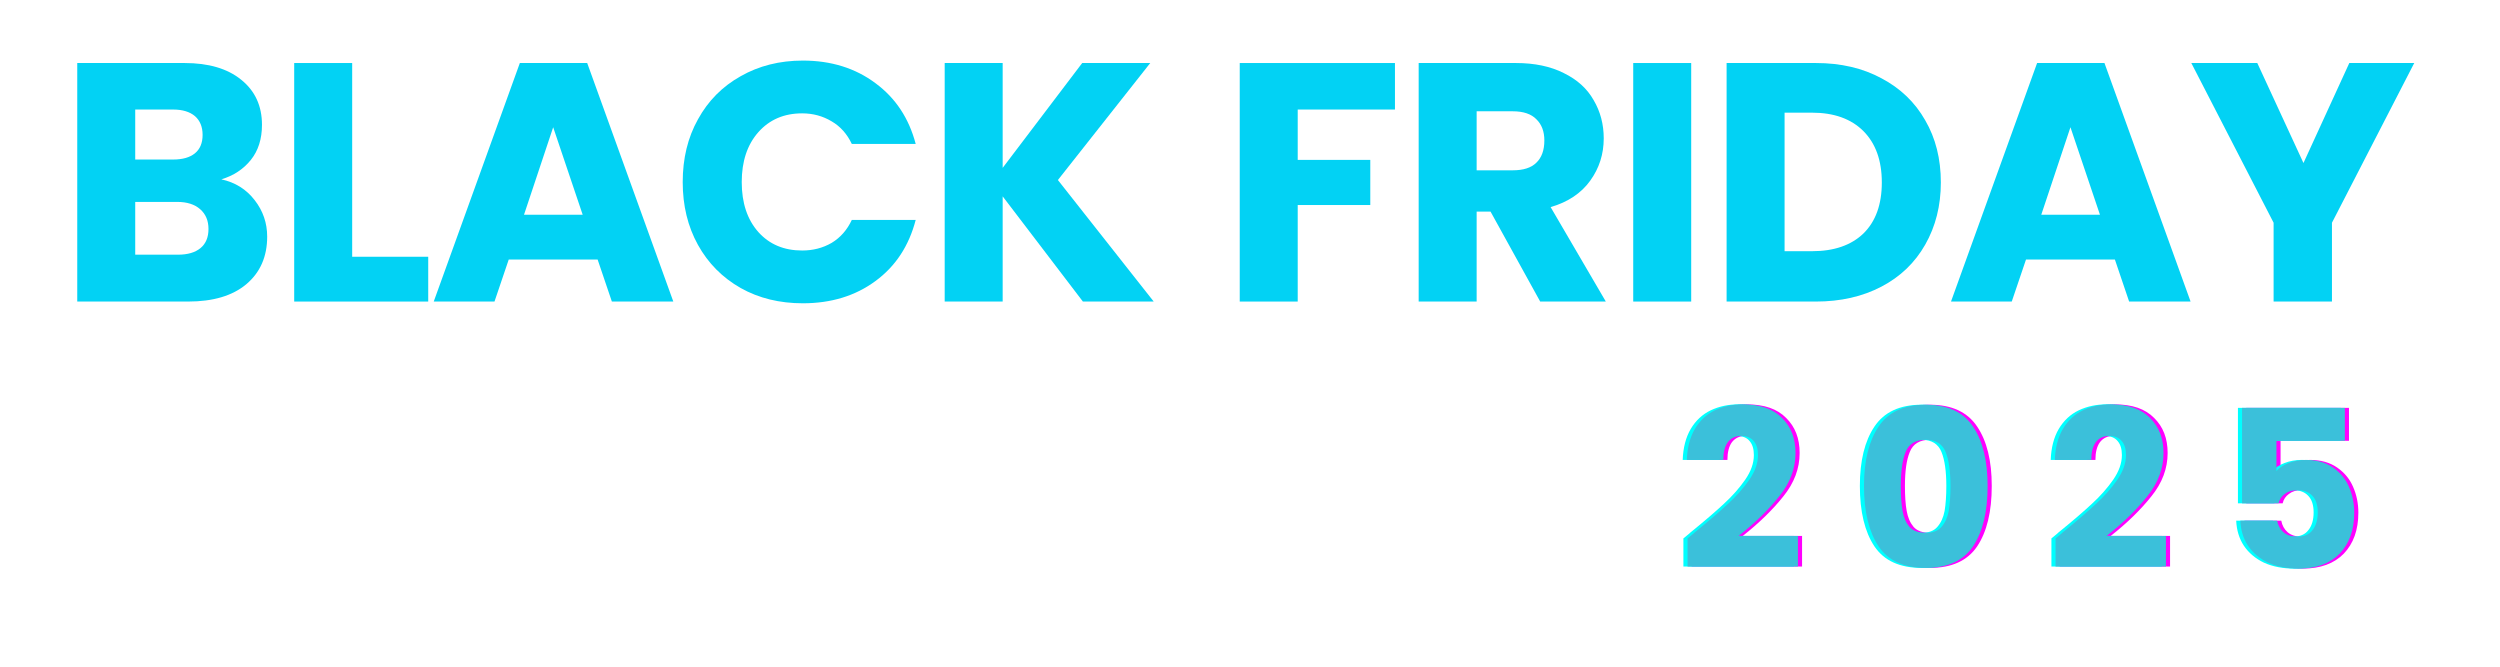 <?xml version="1.0" encoding="UTF-8"?> <svg xmlns="http://www.w3.org/2000/svg" xmlns:xlink="http://www.w3.org/1999/xlink" width="150" zoomAndPan="magnify" viewBox="0 0 112.5 30" height="40" preserveAspectRatio="xMidYMid meet" version="1.0"><defs><g></g><clipPath id="5724ce2bd3"><path d="M 75 15 L 109 15 L 109 29.031 L 75 29.031 Z M 75 15 " clip-rule="nonzero"></path></clipPath><clipPath id="8412ad6997"><path d="M 0.43 3 L 6 3 L 6 11 L 0.43 11 Z M 0.43 3 " clip-rule="nonzero"></path></clipPath><clipPath id="69f9ed2fa4"><path d="M 0.43 3 L 6 3 L 6 11 L 0.43 11 Z M 0.43 3 " clip-rule="nonzero"></path></clipPath><clipPath id="ae19038945"><rect x="0" width="34" y="0" height="15"></rect></clipPath><clipPath id="075fd3724c"><path d="M 2 0 L 110.445 0 L 110.445 20 L 2 20 Z M 2 0 " clip-rule="nonzero"></path></clipPath><clipPath id="c5d7f34eb3"><rect x="0" width="109" y="0" height="20"></rect></clipPath></defs><g clip-path="url(#5724ce2bd3)"><g transform="matrix(1, 0, 0, 1, 75, 15)"><g clip-path="url(#ae19038945)"><g fill="#ff00ff" fill-opacity="1"><g transform="translate(0.734, 10.587)"><g><path d="M 0.391 -1.359 C 0.609 -1.535 0.707 -1.617 0.688 -1.609 C 1.344 -2.141 1.852 -2.578 2.219 -2.922 C 2.594 -3.266 2.91 -3.625 3.172 -4 C 3.43 -4.375 3.562 -4.742 3.562 -5.109 C 3.562 -5.379 3.5 -5.586 3.375 -5.734 C 3.25 -5.891 3.055 -5.969 2.797 -5.969 C 2.547 -5.969 2.348 -5.875 2.203 -5.688 C 2.066 -5.5 2 -5.234 2 -4.891 L 0.359 -4.891 C 0.379 -5.441 0.5 -5.906 0.719 -6.281 C 0.945 -6.664 1.25 -6.945 1.625 -7.125 C 2 -7.301 2.414 -7.391 2.875 -7.391 C 3.656 -7.391 4.242 -7.188 4.641 -6.781 C 5.047 -6.383 5.25 -5.859 5.25 -5.203 C 5.25 -4.504 5.004 -3.852 4.516 -3.25 C 4.035 -2.645 3.426 -2.051 2.688 -1.469 L 5.359 -1.469 L 5.359 -0.094 L 0.391 -0.094 Z M 0.391 -1.359 "></path></g></g></g><g fill="#ff00ff" fill-opacity="1"><g transform="translate(8.613, 10.587)"><g><path d="M 0.453 -3.719 C 0.453 -4.852 0.672 -5.742 1.109 -6.391 C 1.547 -7.047 2.254 -7.375 3.234 -7.375 C 4.211 -7.375 4.922 -7.047 5.359 -6.391 C 5.797 -5.742 6.016 -4.852 6.016 -3.719 C 6.016 -2.562 5.797 -1.656 5.359 -1 C 4.922 -0.352 4.211 -0.031 3.234 -0.031 C 2.254 -0.031 1.547 -0.352 1.109 -1 C 0.672 -1.656 0.453 -2.562 0.453 -3.719 Z M 4.344 -3.719 C 4.344 -4.383 4.27 -4.895 4.125 -5.25 C 3.977 -5.613 3.68 -5.797 3.234 -5.797 C 2.773 -5.797 2.473 -5.613 2.328 -5.25 C 2.18 -4.895 2.109 -4.383 2.109 -3.719 C 2.109 -3.27 2.133 -2.895 2.188 -2.594 C 2.238 -2.301 2.344 -2.062 2.5 -1.875 C 2.664 -1.695 2.91 -1.609 3.234 -1.609 C 3.547 -1.609 3.781 -1.695 3.938 -1.875 C 4.102 -2.062 4.211 -2.301 4.266 -2.594 C 4.316 -2.895 4.344 -3.27 4.344 -3.719 Z M 4.344 -3.719 "></path></g></g></g><g fill="#ff00ff" fill-opacity="1"><g transform="translate(17.294, 10.587)"><g><path d="M 0.391 -1.359 C 0.609 -1.535 0.707 -1.617 0.688 -1.609 C 1.344 -2.141 1.852 -2.578 2.219 -2.922 C 2.594 -3.266 2.91 -3.625 3.172 -4 C 3.43 -4.375 3.562 -4.742 3.562 -5.109 C 3.562 -5.379 3.5 -5.586 3.375 -5.734 C 3.25 -5.891 3.055 -5.969 2.797 -5.969 C 2.547 -5.969 2.348 -5.875 2.203 -5.688 C 2.066 -5.5 2 -5.234 2 -4.891 L 0.359 -4.891 C 0.379 -5.441 0.5 -5.906 0.719 -6.281 C 0.945 -6.664 1.25 -6.945 1.625 -7.125 C 2 -7.301 2.414 -7.391 2.875 -7.391 C 3.656 -7.391 4.242 -7.188 4.641 -6.781 C 5.047 -6.383 5.25 -5.859 5.25 -5.203 C 5.25 -4.504 5.004 -3.852 4.516 -3.25 C 4.035 -2.645 3.426 -2.051 2.688 -1.469 L 5.359 -1.469 L 5.359 -0.094 L 0.391 -0.094 Z M 0.391 -1.359 "></path></g></g></g><g fill="#ff00ff" fill-opacity="1"><g transform="translate(25.173, 10.587)"><g><path d="M 5.531 -5.75 L 2.453 -5.75 L 2.453 -4.391 C 2.578 -4.535 2.758 -4.656 3 -4.75 C 3.238 -4.844 3.5 -4.891 3.781 -4.891 C 4.27 -4.891 4.676 -4.773 5 -4.547 C 5.332 -4.316 5.57 -4.023 5.719 -3.672 C 5.875 -3.316 5.953 -2.93 5.953 -2.516 C 5.953 -1.742 5.734 -1.129 5.297 -0.672 C 4.859 -0.223 4.242 0 3.453 0 C 2.93 0 2.473 -0.086 2.078 -0.266 C 1.691 -0.453 1.391 -0.707 1.172 -1.031 C 0.961 -1.352 0.848 -1.727 0.828 -2.156 L 2.484 -2.156 C 2.523 -1.945 2.617 -1.773 2.766 -1.641 C 2.922 -1.504 3.129 -1.438 3.391 -1.438 C 3.703 -1.438 3.93 -1.535 4.078 -1.734 C 4.234 -1.93 4.312 -2.195 4.312 -2.531 C 4.312 -2.852 4.234 -3.098 4.078 -3.266 C 3.922 -3.441 3.691 -3.531 3.391 -3.531 C 3.16 -3.531 2.973 -3.473 2.828 -3.359 C 2.68 -3.254 2.586 -3.113 2.547 -2.938 L 0.906 -2.938 L 0.906 -7.234 L 5.531 -7.234 Z M 5.531 -5.75 "></path></g></g></g><g clip-path="url(#8412ad6997)"><g fill="#00ffff" fill-opacity="1"><g transform="translate(0.362, 10.587)"><g><path d="M 0.391 -1.359 C 0.609 -1.535 0.707 -1.617 0.688 -1.609 C 1.344 -2.141 1.852 -2.578 2.219 -2.922 C 2.594 -3.266 2.91 -3.625 3.172 -4 C 3.43 -4.375 3.562 -4.742 3.562 -5.109 C 3.562 -5.379 3.5 -5.586 3.375 -5.734 C 3.25 -5.891 3.055 -5.969 2.797 -5.969 C 2.547 -5.969 2.348 -5.875 2.203 -5.688 C 2.066 -5.5 2 -5.234 2 -4.891 L 0.359 -4.891 C 0.379 -5.441 0.5 -5.906 0.719 -6.281 C 0.945 -6.664 1.25 -6.945 1.625 -7.125 C 2 -7.301 2.414 -7.391 2.875 -7.391 C 3.656 -7.391 4.242 -7.188 4.641 -6.781 C 5.047 -6.383 5.25 -5.859 5.25 -5.203 C 5.25 -4.504 5.004 -3.852 4.516 -3.25 C 4.035 -2.645 3.426 -2.051 2.688 -1.469 L 5.359 -1.469 L 5.359 -0.094 L 0.391 -0.094 Z M 0.391 -1.359 "></path></g></g></g></g><g fill="#00ffff" fill-opacity="1"><g transform="translate(8.241, 10.587)"><g><path d="M 0.453 -3.719 C 0.453 -4.852 0.672 -5.742 1.109 -6.391 C 1.547 -7.047 2.254 -7.375 3.234 -7.375 C 4.211 -7.375 4.922 -7.047 5.359 -6.391 C 5.797 -5.742 6.016 -4.852 6.016 -3.719 C 6.016 -2.562 5.797 -1.656 5.359 -1 C 4.922 -0.352 4.211 -0.031 3.234 -0.031 C 2.254 -0.031 1.547 -0.352 1.109 -1 C 0.672 -1.656 0.453 -2.562 0.453 -3.719 Z M 4.344 -3.719 C 4.344 -4.383 4.27 -4.895 4.125 -5.25 C 3.977 -5.613 3.68 -5.797 3.234 -5.797 C 2.773 -5.797 2.473 -5.613 2.328 -5.25 C 2.18 -4.895 2.109 -4.383 2.109 -3.719 C 2.109 -3.27 2.133 -2.895 2.188 -2.594 C 2.238 -2.301 2.344 -2.062 2.5 -1.875 C 2.664 -1.695 2.91 -1.609 3.234 -1.609 C 3.547 -1.609 3.781 -1.695 3.938 -1.875 C 4.102 -2.062 4.211 -2.301 4.266 -2.594 C 4.316 -2.895 4.344 -3.27 4.344 -3.719 Z M 4.344 -3.719 "></path></g></g></g><g fill="#00ffff" fill-opacity="1"><g transform="translate(16.923, 10.587)"><g><path d="M 0.391 -1.359 C 0.609 -1.535 0.707 -1.617 0.688 -1.609 C 1.344 -2.141 1.852 -2.578 2.219 -2.922 C 2.594 -3.266 2.91 -3.625 3.172 -4 C 3.43 -4.375 3.562 -4.742 3.562 -5.109 C 3.562 -5.379 3.5 -5.586 3.375 -5.734 C 3.25 -5.891 3.055 -5.969 2.797 -5.969 C 2.547 -5.969 2.348 -5.875 2.203 -5.688 C 2.066 -5.5 2 -5.234 2 -4.891 L 0.359 -4.891 C 0.379 -5.441 0.5 -5.906 0.719 -6.281 C 0.945 -6.664 1.25 -6.945 1.625 -7.125 C 2 -7.301 2.414 -7.391 2.875 -7.391 C 3.656 -7.391 4.242 -7.188 4.641 -6.781 C 5.047 -6.383 5.25 -5.859 5.25 -5.203 C 5.25 -4.504 5.004 -3.852 4.516 -3.25 C 4.035 -2.645 3.426 -2.051 2.688 -1.469 L 5.359 -1.469 L 5.359 -0.094 L 0.391 -0.094 Z M 0.391 -1.359 "></path></g></g></g><g fill="#00ffff" fill-opacity="1"><g transform="translate(24.801, 10.587)"><g><path d="M 5.531 -5.75 L 2.453 -5.75 L 2.453 -4.391 C 2.578 -4.535 2.758 -4.656 3 -4.75 C 3.238 -4.844 3.5 -4.891 3.781 -4.891 C 4.27 -4.891 4.676 -4.773 5 -4.547 C 5.332 -4.316 5.57 -4.023 5.719 -3.672 C 5.875 -3.316 5.953 -2.93 5.953 -2.516 C 5.953 -1.742 5.734 -1.129 5.297 -0.672 C 4.859 -0.223 4.242 0 3.453 0 C 2.93 0 2.473 -0.086 2.078 -0.266 C 1.691 -0.453 1.391 -0.707 1.172 -1.031 C 0.961 -1.352 0.848 -1.727 0.828 -2.156 L 2.484 -2.156 C 2.523 -1.945 2.617 -1.773 2.766 -1.641 C 2.922 -1.504 3.129 -1.438 3.391 -1.438 C 3.703 -1.438 3.93 -1.535 4.078 -1.734 C 4.234 -1.93 4.312 -2.195 4.312 -2.531 C 4.312 -2.852 4.234 -3.098 4.078 -3.266 C 3.922 -3.441 3.691 -3.531 3.391 -3.531 C 3.16 -3.531 2.973 -3.473 2.828 -3.359 C 2.68 -3.254 2.586 -3.113 2.547 -2.938 L 0.906 -2.938 L 0.906 -7.234 L 5.531 -7.234 Z M 5.531 -5.75 "></path></g></g></g><g clip-path="url(#69f9ed2fa4)"><g fill="#3bc0da" fill-opacity="1"><g transform="translate(0.548, 10.587)"><g><path d="M 0.391 -1.359 C 0.609 -1.535 0.707 -1.617 0.688 -1.609 C 1.344 -2.141 1.852 -2.578 2.219 -2.922 C 2.594 -3.266 2.91 -3.625 3.172 -4 C 3.43 -4.375 3.562 -4.742 3.562 -5.109 C 3.562 -5.379 3.5 -5.586 3.375 -5.734 C 3.25 -5.891 3.055 -5.969 2.797 -5.969 C 2.547 -5.969 2.348 -5.875 2.203 -5.688 C 2.066 -5.5 2 -5.234 2 -4.891 L 0.359 -4.891 C 0.379 -5.441 0.5 -5.906 0.719 -6.281 C 0.945 -6.664 1.25 -6.945 1.625 -7.125 C 2 -7.301 2.414 -7.391 2.875 -7.391 C 3.656 -7.391 4.242 -7.188 4.641 -6.781 C 5.047 -6.383 5.25 -5.859 5.25 -5.203 C 5.25 -4.504 5.004 -3.852 4.516 -3.25 C 4.035 -2.645 3.426 -2.051 2.688 -1.469 L 5.359 -1.469 L 5.359 -0.094 L 0.391 -0.094 Z M 0.391 -1.359 "></path></g></g></g></g><g fill="#3bc0da" fill-opacity="1"><g transform="translate(8.427, 10.587)"><g><path d="M 0.453 -3.719 C 0.453 -4.852 0.672 -5.742 1.109 -6.391 C 1.547 -7.047 2.254 -7.375 3.234 -7.375 C 4.211 -7.375 4.922 -7.047 5.359 -6.391 C 5.797 -5.742 6.016 -4.852 6.016 -3.719 C 6.016 -2.562 5.797 -1.656 5.359 -1 C 4.922 -0.352 4.211 -0.031 3.234 -0.031 C 2.254 -0.031 1.547 -0.352 1.109 -1 C 0.672 -1.656 0.453 -2.562 0.453 -3.719 Z M 4.344 -3.719 C 4.344 -4.383 4.27 -4.895 4.125 -5.25 C 3.977 -5.613 3.68 -5.797 3.234 -5.797 C 2.773 -5.797 2.473 -5.613 2.328 -5.25 C 2.18 -4.895 2.109 -4.383 2.109 -3.719 C 2.109 -3.27 2.133 -2.895 2.188 -2.594 C 2.238 -2.301 2.344 -2.062 2.5 -1.875 C 2.664 -1.695 2.91 -1.609 3.234 -1.609 C 3.547 -1.609 3.781 -1.695 3.938 -1.875 C 4.102 -2.062 4.211 -2.301 4.266 -2.594 C 4.316 -2.895 4.344 -3.27 4.344 -3.719 Z M 4.344 -3.719 "></path></g></g></g><g fill="#3bc0da" fill-opacity="1"><g transform="translate(17.108, 10.587)"><g><path d="M 0.391 -1.359 C 0.609 -1.535 0.707 -1.617 0.688 -1.609 C 1.344 -2.141 1.852 -2.578 2.219 -2.922 C 2.594 -3.266 2.91 -3.625 3.172 -4 C 3.43 -4.375 3.562 -4.742 3.562 -5.109 C 3.562 -5.379 3.5 -5.586 3.375 -5.734 C 3.25 -5.891 3.055 -5.969 2.797 -5.969 C 2.547 -5.969 2.348 -5.875 2.203 -5.688 C 2.066 -5.5 2 -5.234 2 -4.891 L 0.359 -4.891 C 0.379 -5.441 0.5 -5.906 0.719 -6.281 C 0.945 -6.664 1.25 -6.945 1.625 -7.125 C 2 -7.301 2.414 -7.391 2.875 -7.391 C 3.656 -7.391 4.242 -7.188 4.641 -6.781 C 5.047 -6.383 5.25 -5.859 5.25 -5.203 C 5.25 -4.504 5.004 -3.852 4.516 -3.25 C 4.035 -2.645 3.426 -2.051 2.688 -1.469 L 5.359 -1.469 L 5.359 -0.094 L 0.391 -0.094 Z M 0.391 -1.359 "></path></g></g></g><g fill="#3bc0da" fill-opacity="1"><g transform="translate(24.987, 10.587)"><g><path d="M 5.531 -5.75 L 2.453 -5.75 L 2.453 -4.391 C 2.578 -4.535 2.758 -4.656 3 -4.75 C 3.238 -4.844 3.5 -4.891 3.781 -4.891 C 4.27 -4.891 4.676 -4.773 5 -4.547 C 5.332 -4.316 5.57 -4.023 5.719 -3.672 C 5.875 -3.316 5.953 -2.93 5.953 -2.516 C 5.953 -1.742 5.734 -1.129 5.297 -0.672 C 4.859 -0.223 4.242 0 3.453 0 C 2.93 0 2.473 -0.086 2.078 -0.266 C 1.691 -0.453 1.391 -0.707 1.172 -1.031 C 0.961 -1.352 0.848 -1.727 0.828 -2.156 L 2.484 -2.156 C 2.523 -1.945 2.617 -1.773 2.766 -1.641 C 2.922 -1.504 3.129 -1.438 3.391 -1.438 C 3.703 -1.438 3.93 -1.535 4.078 -1.734 C 4.234 -1.93 4.312 -2.195 4.312 -2.531 C 4.312 -2.852 4.234 -3.098 4.078 -3.266 C 3.922 -3.441 3.691 -3.531 3.391 -3.531 C 3.16 -3.531 2.973 -3.473 2.828 -3.359 C 2.68 -3.254 2.586 -3.113 2.547 -2.938 L 0.906 -2.938 L 0.906 -7.234 L 5.531 -7.234 Z M 5.531 -5.75 "></path></g></g></g></g></g></g><g clip-path="url(#075fd3724c)"><g transform="matrix(1, 0, 0, 1, 2, 0)"><g clip-path="url(#c5d7f34eb3)"><g fill="#02d2f4" fill-opacity="1"><g transform="translate(0.523, 13.57)"><g><path d="M 7.438 -5.5 C 8.062 -5.363 8.562 -5.051 8.938 -4.562 C 9.312 -4.082 9.5 -3.535 9.5 -2.922 C 9.5 -2.023 9.188 -1.312 8.562 -0.781 C 7.938 -0.258 7.062 0 5.938 0 L 0.953 0 L 0.953 -10.734 L 5.781 -10.734 C 6.863 -10.734 7.711 -10.484 8.328 -9.984 C 8.953 -9.484 9.266 -8.805 9.266 -7.953 C 9.266 -7.316 9.098 -6.789 8.766 -6.375 C 8.43 -5.957 7.988 -5.664 7.438 -5.5 Z M 3.562 -6.391 L 5.266 -6.391 C 5.691 -6.391 6.02 -6.484 6.25 -6.672 C 6.477 -6.859 6.594 -7.133 6.594 -7.5 C 6.594 -7.863 6.477 -8.145 6.25 -8.344 C 6.02 -8.539 5.691 -8.641 5.266 -8.641 L 3.562 -8.641 Z M 5.484 -2.109 C 5.922 -2.109 6.258 -2.207 6.5 -2.406 C 6.738 -2.602 6.859 -2.891 6.859 -3.266 C 6.859 -3.641 6.734 -3.938 6.484 -4.156 C 6.234 -4.375 5.891 -4.484 5.453 -4.484 L 3.562 -4.484 L 3.562 -2.109 Z M 5.484 -2.109 "></path></g></g></g><g fill="#02d2f4" fill-opacity="1"><g transform="translate(10.286, 13.57)"><g><path d="M 3.562 -2.016 L 6.984 -2.016 L 6.984 0 L 0.953 0 L 0.953 -10.734 L 3.562 -10.734 Z M 3.562 -2.016 "></path></g></g></g><g fill="#02d2f4" fill-opacity="1"><g transform="translate(17.268, 13.57)"><g><path d="M 7.625 -1.891 L 3.625 -1.891 L 2.984 0 L 0.25 0 L 4.125 -10.734 L 7.156 -10.734 L 11.031 0 L 8.266 0 Z M 6.953 -3.906 L 5.625 -7.844 L 4.312 -3.906 Z M 6.953 -3.906 "></path></g></g></g><g fill="#02d2f4" fill-opacity="1"><g transform="translate(28.222, 13.57)"><g><path d="M 0.5 -5.375 C 0.5 -6.438 0.727 -7.379 1.188 -8.203 C 1.645 -9.035 2.285 -9.68 3.109 -10.141 C 3.93 -10.609 4.863 -10.844 5.906 -10.844 C 7.176 -10.844 8.266 -10.504 9.172 -9.828 C 10.078 -9.16 10.68 -8.25 10.984 -7.094 L 8.109 -7.094 C 7.898 -7.539 7.598 -7.879 7.203 -8.109 C 6.805 -8.348 6.363 -8.469 5.875 -8.469 C 5.062 -8.469 4.406 -8.188 3.906 -7.625 C 3.406 -7.062 3.156 -6.312 3.156 -5.375 C 3.156 -4.438 3.406 -3.688 3.906 -3.125 C 4.406 -2.57 5.062 -2.297 5.875 -2.297 C 6.363 -2.297 6.805 -2.41 7.203 -2.641 C 7.598 -2.879 7.898 -3.223 8.109 -3.672 L 10.984 -3.672 C 10.68 -2.504 10.078 -1.586 9.172 -0.922 C 8.266 -0.254 7.176 0.078 5.906 0.078 C 4.863 0.078 3.93 -0.148 3.109 -0.609 C 2.285 -1.078 1.645 -1.723 1.188 -2.547 C 0.727 -3.379 0.5 -4.32 0.5 -5.375 Z M 0.5 -5.375 "></path></g></g></g><g fill="#02d2f4" fill-opacity="1"><g transform="translate(39.558, 13.57)"><g><path d="M 7.172 0 L 3.562 -4.734 L 3.562 0 L 0.953 0 L 0.953 -10.734 L 3.562 -10.734 L 3.562 -6.016 L 7.141 -10.734 L 10.203 -10.734 L 6.047 -5.469 L 10.359 0 Z M 7.172 0 "></path></g></g></g><g fill="#02d2f4" fill-opacity="1"><g transform="translate(49.902, 13.57)"><g></g></g></g><g fill="#02d2f4" fill-opacity="1"><g transform="translate(52.835, 13.57)"><g><path d="M 7.938 -10.734 L 7.938 -8.641 L 3.562 -8.641 L 3.562 -6.375 L 6.828 -6.375 L 6.828 -4.344 L 3.562 -4.344 L 3.562 0 L 0.953 0 L 0.953 -10.734 Z M 7.938 -10.734 "></path></g></g></g><g fill="#02d2f4" fill-opacity="1"><g transform="translate(60.887, 13.57)"><g><path d="M 6.422 0 L 4.188 -4.047 L 3.562 -4.047 L 3.562 0 L 0.953 0 L 0.953 -10.734 L 5.328 -10.734 C 6.172 -10.734 6.891 -10.582 7.484 -10.281 C 8.086 -9.988 8.535 -9.582 8.828 -9.062 C 9.129 -8.551 9.281 -7.977 9.281 -7.344 C 9.281 -6.633 9.078 -6 8.672 -5.438 C 8.266 -4.875 7.672 -4.477 6.891 -4.25 L 9.375 0 Z M 3.562 -5.906 L 5.188 -5.906 C 5.664 -5.906 6.02 -6.02 6.25 -6.25 C 6.488 -6.477 6.609 -6.812 6.609 -7.25 C 6.609 -7.656 6.488 -7.973 6.25 -8.203 C 6.02 -8.441 5.664 -8.562 5.188 -8.562 L 3.562 -8.562 Z M 3.562 -5.906 "></path></g></g></g><g fill="#02d2f4" fill-opacity="1"><g transform="translate(70.542, 13.57)"><g><path d="M 3.562 -10.734 L 3.562 0 L 0.953 0 L 0.953 -10.734 Z M 3.562 -10.734 "></path></g></g></g><g fill="#02d2f4" fill-opacity="1"><g transform="translate(74.744, 13.57)"><g><path d="M 4.969 -10.734 C 6.094 -10.734 7.078 -10.504 7.922 -10.047 C 8.773 -9.598 9.43 -8.969 9.891 -8.156 C 10.359 -7.352 10.594 -6.422 10.594 -5.359 C 10.594 -4.316 10.359 -3.383 9.891 -2.562 C 9.43 -1.75 8.773 -1.117 7.922 -0.672 C 7.066 -0.223 6.082 0 4.969 0 L 0.953 0 L 0.953 -10.734 Z M 4.797 -2.266 C 5.785 -2.266 6.555 -2.531 7.109 -3.062 C 7.66 -3.602 7.938 -4.367 7.938 -5.359 C 7.938 -6.348 7.66 -7.117 7.109 -7.672 C 6.555 -8.223 5.785 -8.5 4.797 -8.5 L 3.562 -8.5 L 3.562 -2.266 Z M 4.797 -2.266 "></path></g></g></g><g fill="#02d2f4" fill-opacity="1"><g transform="translate(85.545, 13.57)"><g><path d="M 7.625 -1.891 L 3.625 -1.891 L 2.984 0 L 0.25 0 L 4.125 -10.734 L 7.156 -10.734 L 11.031 0 L 8.266 0 Z M 6.953 -3.906 L 5.625 -7.844 L 4.312 -3.906 Z M 6.953 -3.906 "></path></g></g></g><g fill="#02d2f4" fill-opacity="1"><g transform="translate(96.5, 13.57)"><g><path d="M 10.141 -10.734 L 6.438 -3.547 L 6.438 0 L 3.812 0 L 3.812 -3.547 L 0.109 -10.734 L 3.078 -10.734 L 5.156 -6.234 L 7.219 -10.734 Z M 10.141 -10.734 "></path></g></g></g></g></g></g></svg> 